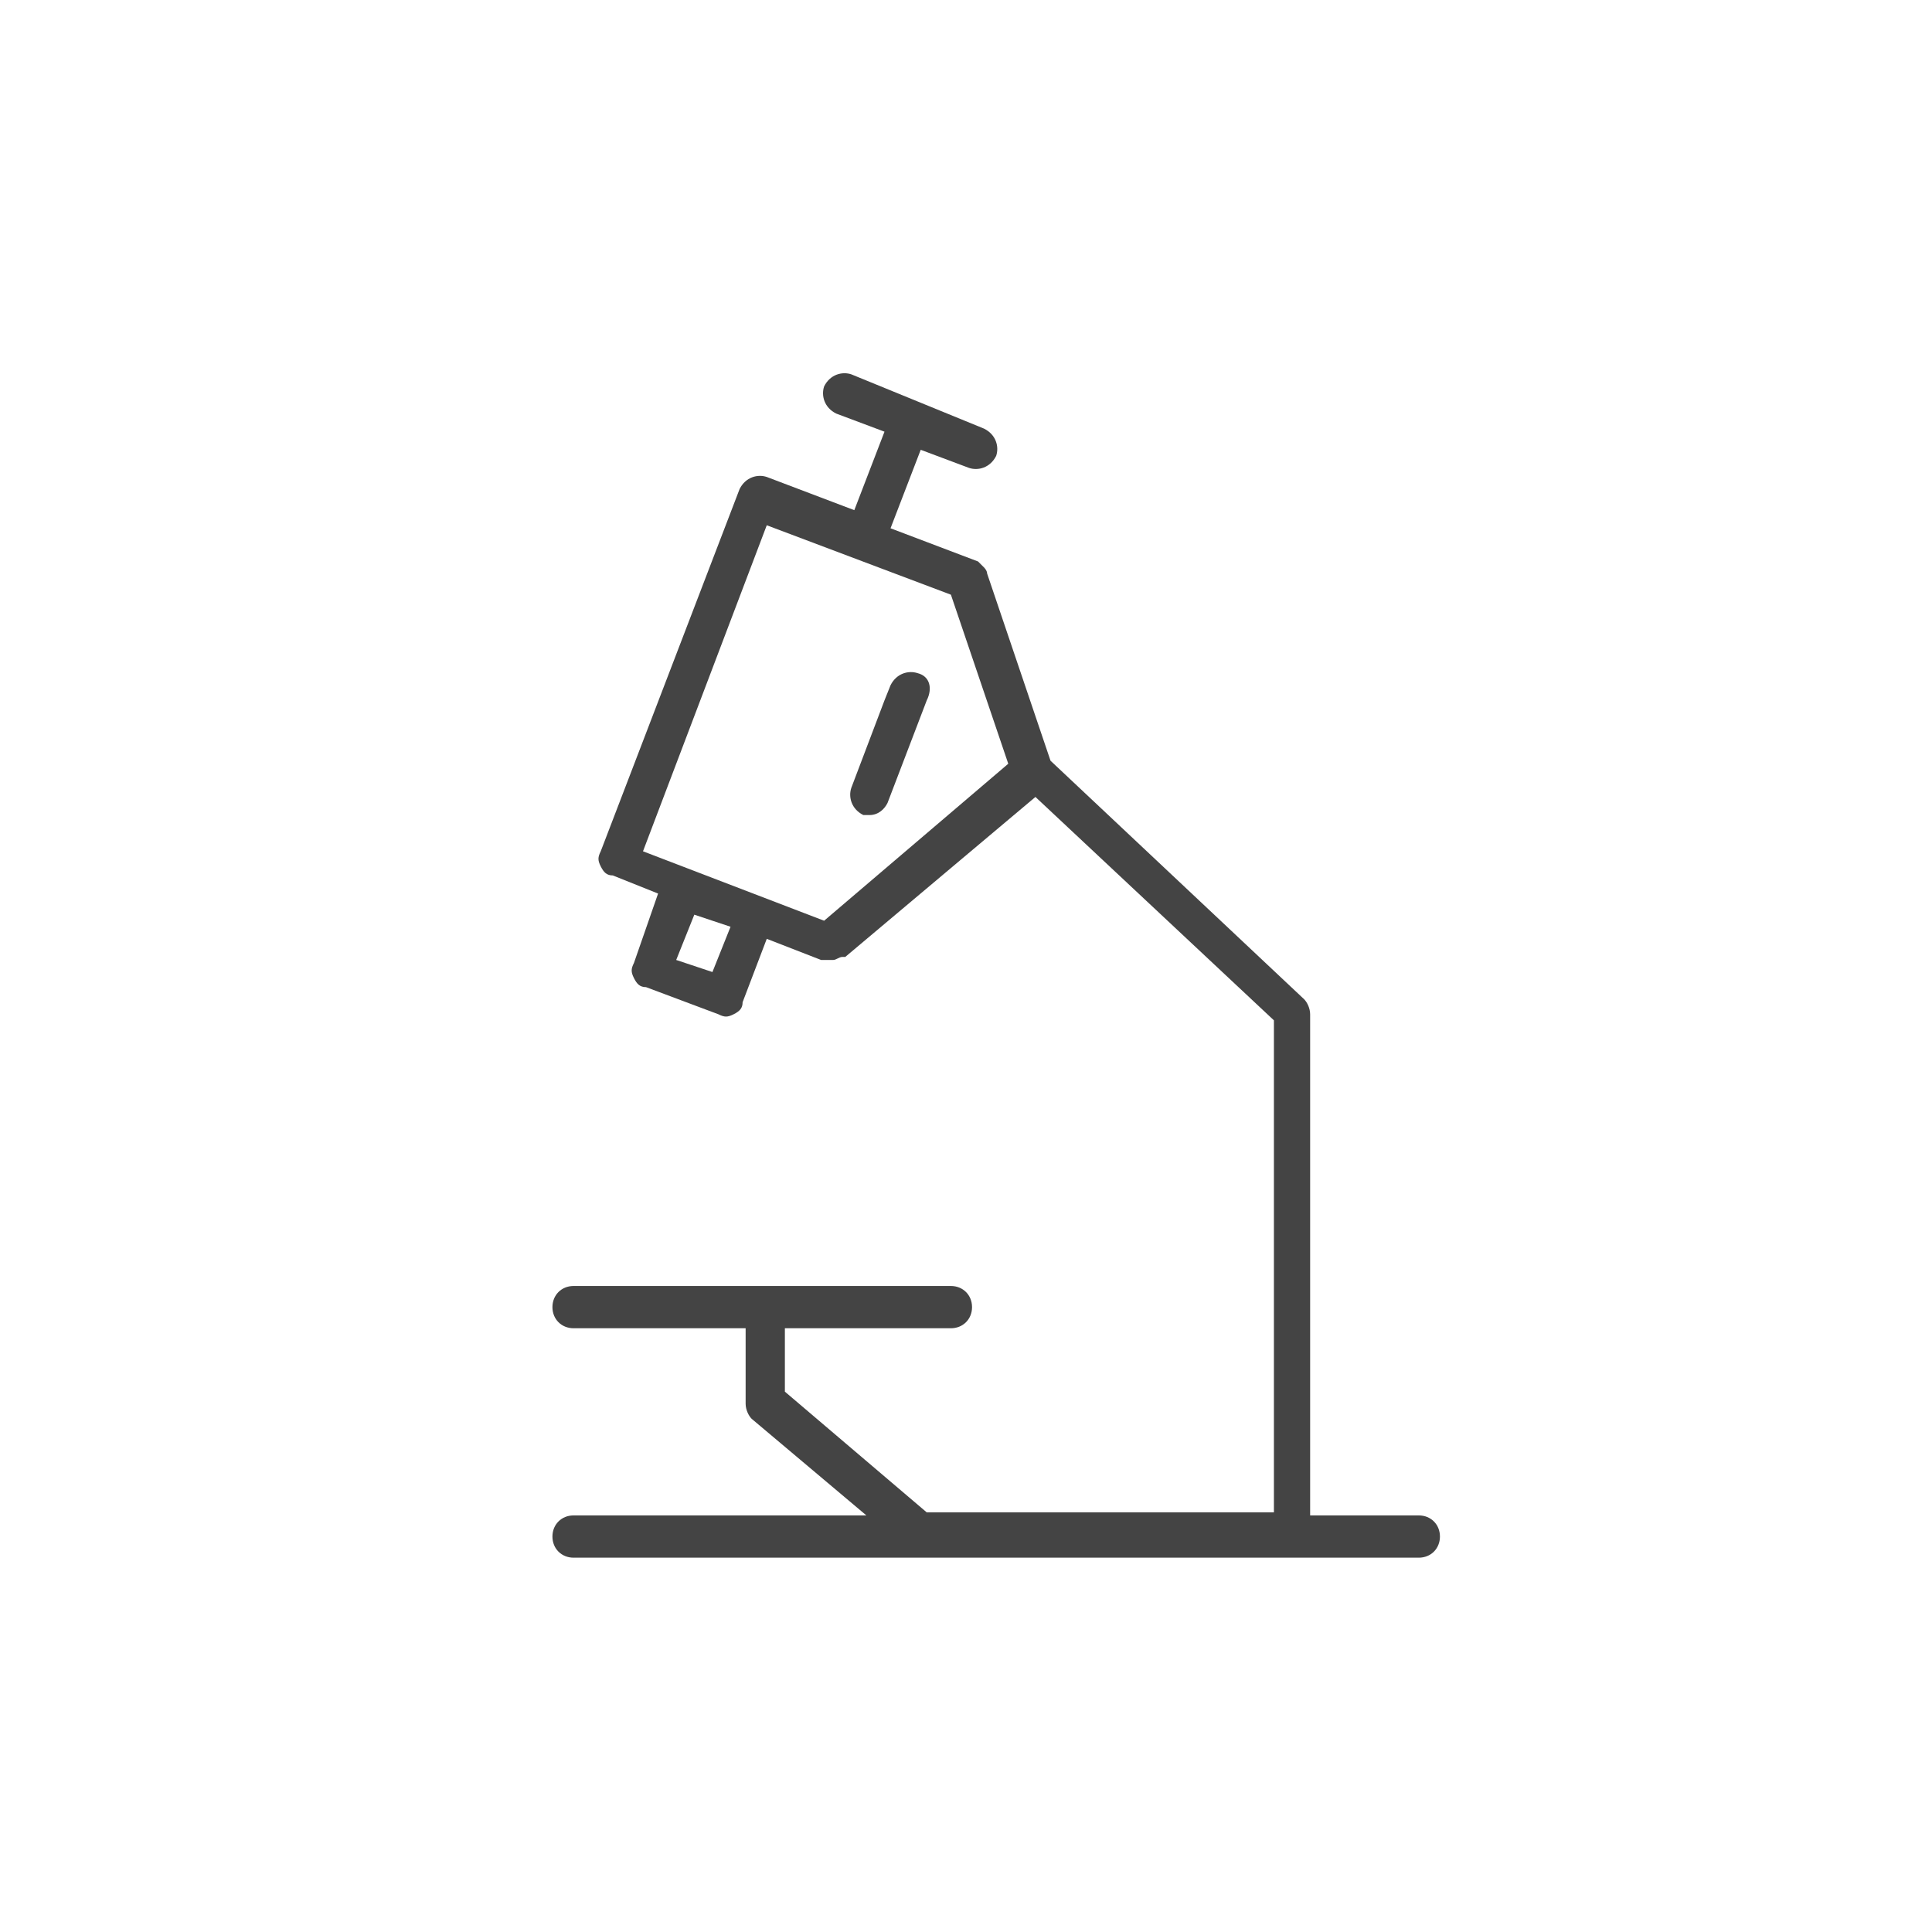 <!-- Generated by IcoMoon.io -->
<svg version="1.1" xmlns="http://www.w3.org/2000/svg" width="64" height="64" viewBox="0 0 64 64">
<title>microscope</title>
<path fill="#444" d="M30.4 22.3c-0.3-0.1-0.7 0-0.9 0.4l-0.2 0.5c0 0 0 0 0 0l-1.1 2.9c-0.1 0.3 0 0.7 0.4 0.9 0.1 0 0.2 0 0.2 0 0.3 0 0.5-0.2 0.6-0.4l1.3-3.4c0.2-0.4 0.1-0.8-0.3-0.9z"></path>
<path fill="#444" d="M47 50.2h-3.6v-16.6c0-0.2-0.1-0.4-0.2-0.5l-8.4-7.9-2.1-6.2c0 0 0 0 0 0 0-0.1-0.1-0.2-0.1-0.2-0.1-0.1-0.1-0.1-0.2-0.2 0 0 0 0 0 0l-2.9-1.1 1-2.6 1.6 0.6c0.3 0.1 0.7 0 0.9-0.4 0.1-0.3 0-0.7-0.4-0.9l-4.4-1.8c-0.3-0.1-0.7 0-0.9 0.4-0.1 0.3 0 0.7 0.4 0.9l1.6 0.6-1 2.6-2.9-1.1c-0.3-0.1-0.7 0-0.9 0.4l-4.6 12c-0.1 0.2-0.1 0.3 0 0.5s0.2 0.3 0.4 0.3l1.5 0.6-0.8 2.3c-0.1 0.2-0.1 0.3 0 0.5s0.2 0.3 0.4 0.3l2.4 0.9c0.2 0.1 0.3 0.1 0.5 0s0.3-0.2 0.3-0.4l0.8-2.1 1.8 0.7c0 0 0.1 0 0.1 0 0.1 0 0.2 0 0.3 0s0.2-0.1 0.3-0.1c0 0 0 0 0.1 0l6.3-5.3 7.9 7.4v16.3h-11.5l-4.7-4v-2.1h5.5c0.4 0 0.7-0.3 0.7-0.7s-0.3-0.7-0.7-0.7h-12.5c-0.4 0-0.7 0.3-0.7 0.7s0.3 0.7 0.7 0.7h5.7v2.5c0 0.2 0.1 0.4 0.2 0.5l3.8 3.2h-9.7c-0.4 0-0.7 0.3-0.7 0.7s0.3 0.7 0.7 0.7h11.4c0 0 0 0 0 0s0 0 0 0h16.6c0.4 0 0.7-0.3 0.7-0.7s-0.3-0.7-0.7-0.7zM23.6 32.2l-1.2-0.4 0.6-1.5 1.2 0.4-0.6 1.5zM27.3 30.5l-6-2.3 4.1-10.8 6.1 2.3 1.9 5.6-6.1 5.2z"></path>
</svg>

